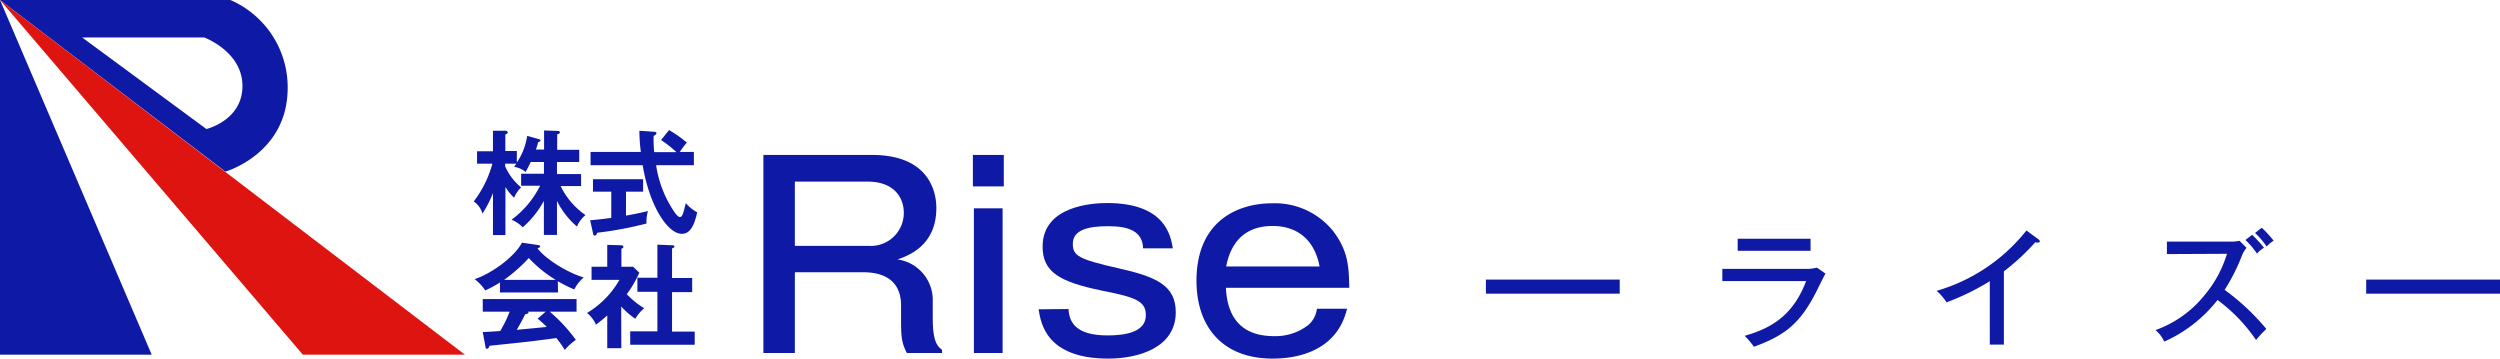 <svg xmlns="http://www.w3.org/2000/svg" viewBox="0 0 355 50.92"><defs><style>.cls-1{fill:#0e1aa6;}.cls-2{fill:#de1410;}.cls-3{fill:none;stroke:#0e1aa6;stroke-miterlimit:10;stroke-width:2px;}</style></defs><title>logo</title><g id="Layer_2" data-name="Layer 2"><g id="レイヤー_3" data-name="レイヤー 3"><path class="cls-1" d="M32.71,0H0L32,24.37s8.85-2.52,8.85-11.89A13.5,13.5,0,0,0,32.71,0Zm-3.4,18.32-17.64-13H29s5.43,2,5.43,6.89S29.31,18.32,29.31,18.32Z"/><path class="cls-1" d="M79.09,33.36H77.23V28.53a13.63,13.63,0,0,1-3,3.75,4.68,4.68,0,0,0-1.59-1.08,13.57,13.57,0,0,0,4.06-4.83H74v-1.7h3.24V23H75.36a15.71,15.71,0,0,1-.73,1.42A3.28,3.28,0,0,0,73,23.69c.17-.24.24-.32.32-.45H71.73v.37a8.13,8.13,0,0,0,2.27,3,4.4,4.4,0,0,0-1,1.47,7.25,7.25,0,0,1-1.23-1.53v6.83H70V27.42a15.23,15.23,0,0,1-1.49,2.9,3.17,3.17,0,0,0-1.24-1.72,15.41,15.41,0,0,0,2.65-5.36H67.74V21.48H70V18.56l1.73,0c.17,0,.37.08.37.23s-.07.16-.34.32v2.33h1.63v1.64a9.16,9.16,0,0,0,1.47-3.79l1.6.45c.21.07.29.08.29.2s-.16.19-.33.24a9.7,9.7,0,0,1-.32,1.05h1.16V18.52l1.89.07c.24,0,.34.05.34.19s0,.18-.37.31v2.18h3.13V23H79.09v1.72h3.42v1.7h-2.9a10.61,10.61,0,0,0,3.53,4.12,4.3,4.3,0,0,0-1.21,1.63,11.48,11.48,0,0,1-2.84-3.64Z"/><path class="cls-1" d="M88.89,30.61c1.18-.19,2.25-.43,3.12-.64a5.59,5.59,0,0,0-.21,1.77,51.51,51.51,0,0,1-7,1.31c-.06.18-.14.41-.34.41s-.22-.2-.24-.29l-.42-1.89c1.6-.15,2.42-.26,3-.34V27.22h-2.6V25.45h7.12v1.77H88.89ZM95,18.47a16.26,16.26,0,0,1,2.53,1.78,14.17,14.17,0,0,0-1,1.32h2v1.89H93.17a15.86,15.86,0,0,0,2.6,6.65c.11.17.5.71.78.71s.42-.43.53-.8c.06-.18.26-1,.31-1.17A5.78,5.78,0,0,0,99,30.15c-.42,1.9-1,3.05-2.18,3.05-2,0-4.6-3.93-5.56-9.74H83.86V21.57H91a24.28,24.28,0,0,1-.21-3l2.13.14c.09,0,.3.05.3.21s-.24.31-.4.38a15.92,15.92,0,0,0,.08,2.3h3.15a15.76,15.76,0,0,0-2.18-1.71Z"/><path class="cls-1" d="M79.24,41.53H71V40.11a17.2,17.2,0,0,1-2.09,1.13,7.19,7.19,0,0,0-1.51-1.61c2.28-.73,5.61-3.07,6.72-5.17l2.34.34c.15,0,.24.11.24.21s-.17.19-.37.24c.94,1.37,4.13,3.44,6.56,4.15a5.33,5.33,0,0,0-1.34,1.7,18.4,18.4,0,0,1-2.34-1.17ZM68.55,47.15c.51,0,2.27-.14,2.48-.14a18,18,0,0,0,1.34-2.75H68.55V42.47H81.87v1.79h-3.8a22.88,22.88,0,0,1,3.7,4,8.33,8.33,0,0,0-1.57,1.43A16,16,0,0,0,79,48c-1,.15-3.3.44-4.33.55-.81.1-4.42.47-5.15.55-.1.24-.18.42-.37.42s-.18-.1-.23-.37Zm10.36-7.41a17.76,17.76,0,0,1-3.82-3.1,22.64,22.64,0,0,1-3.51,3.1Zm-1.42,4.52H75a.25.25,0,0,1,.05.11c0,.18-.34.23-.47.25a24.79,24.79,0,0,1-1.21,2.21c2-.18,2.26-.2,4.26-.41a12.58,12.58,0,0,0-1.29-1.17Z"/><path class="cls-1" d="M88.23,49.44h-2V44.79c-.66.6-1.19,1-1.6,1.31a4.44,4.44,0,0,0-1.27-1.66,12.9,12.9,0,0,0,4.6-4.7H84V37.88h2.23V34.77l2,.06a.27.27,0,0,1,.3.23c0,.1-.08.16-.29.27v2.55H89.9l.88.84A15.12,15.12,0,0,1,89,41.77a12.16,12.16,0,0,0,2.47,2,5.91,5.91,0,0,0-1.26,1.5,12.14,12.14,0,0,1-2-1.74Zm2.28-8v-2h2.84V34.74l2.18.09c.13,0,.24.07.24.18s-.11.19-.34.26v4.21h2.86v2H95.43v5.61h3.22v1.86H89.49V47.05h3.86V41.44Z"/><path class="cls-1" d="M123.81,22c7.82,0,9.15,4.86,9.15,7.55,0,5.39-4.08,6.79-5.51,7.29a5.82,5.82,0,0,1,5,6V45.2c0,3.43.72,4,1.32,4.47v.46h-5c-.53-1.1-.82-1.68-.82-4.29V43.38c0-3.65-2.57-4.72-5.36-4.72h-9.72V50.13H108.4V22Zm-10.94,3.79v9.12h10.47a4.68,4.68,0,0,0,5-4.68c0-2.19-1.39-4.44-5.15-4.44Z"/><path class="cls-1" d="M142.54,26.47h-4.39V22h4.39Zm-.17,23.66h-4.08V29.58h4.08Z"/><path class="cls-1" d="M151.73,43.88c.11,2,1.15,3.75,5.58,3.75,2.61,0,5.4-.53,5.4-2.86,0-2-1.36-2.54-6.22-3.5-6.11-1.25-8.44-2.68-8.44-6.26,0-5.79,7.12-6.18,9.15-6.18,8.33,0,9.05,4.72,9.34,6.43h-4.22c-.07-2.39-2-3.14-4.9-3.14-2.61,0-5.08.39-5.08,2.5,0,1.68.75,2.18,6.47,3.47,5.37,1.21,8.15,2.43,8.15,6.25,0,5-5.25,6.58-9.58,6.58-8.79,0-9.58-5-9.9-7Z"/><path class="cls-1" d="M191.28,43.84c-1.57,6.58-8.08,7.08-10.58,7.08-7.12,0-10.8-4.54-10.8-11.05,0-8.47,5.83-11,10.73-11a10.61,10.61,0,0,1,8.72,4c2.11,2.82,2.18,5,2.25,8H174.08c.22,4.75,2.72,6.86,6.8,6.86a7.61,7.61,0,0,0,4.89-1.57A3.58,3.58,0,0,0,187,43.84Zm-3.9-6c-.71-3.75-3.11-5.75-6.68-5.75-2.18,0-5.62.71-6.58,5.75Z"/><polygon class="cls-1" points="0 0 0 50.36 21.54 50.36 0 0"/><polygon class="cls-2" points="0 0 43 50.36 66.01 50.36 0 0"/><path class="cls-1" d="M256.51,38.18A5.5,5.5,0,0,0,258,38l1.22.85c-.23.38-1.1,2.16-1.28,2.52-2.25,4.43-4.33,6.23-8.89,7.87a10.58,10.58,0,0,0-1.31-1.55c3.43-1,6.78-2.61,8.73-7.78H244.57V38.18Zm.59-4.28v1.71H246.75V33.9Z"/><path class="cls-1" d="M284.55,48.93h-2v-9a34.1,34.1,0,0,1-6.14,3A7.72,7.72,0,0,0,275,41.3a25.22,25.22,0,0,0,12.75-8.57L289.48,34a.35.35,0,0,1,.17.29c0,.12-.17.16-.29.16a.9.9,0,0,1-.34-.06,31.68,31.68,0,0,1-4.47,4.14Z"/><path class="cls-1" d="M307.7,36.08V34.31h9.09a5.55,5.55,0,0,0,1.22-.12l1,1a4.27,4.27,0,0,0-.68,1.17,27.41,27.41,0,0,1-2.43,4.8,32.81,32.81,0,0,1,5.92,5.55,15.91,15.91,0,0,0-1.46,1.57,23.4,23.4,0,0,0-5.47-5.68,19.87,19.87,0,0,1-7.57,5.91,4.63,4.63,0,0,0-1.24-1.64,15.65,15.65,0,0,0,7-5,16.58,16.58,0,0,0,3.15-5.83Zm12.1-2.74a18,18,0,0,1,1.69,1.84,3.94,3.94,0,0,0-1,.83,11.22,11.22,0,0,0-1.64-1.93Zm1.37-1a16,16,0,0,1,1.69,1.84,4.38,4.38,0,0,0-1,.83,10.79,10.79,0,0,0-1.64-1.93Z"/><line class="cls-3" x1="336" y1="40.7" x2="355" y2="40.7"/><line class="cls-3" x1="211" y1="40.7" x2="230" y2="40.7"/></g></g></svg>